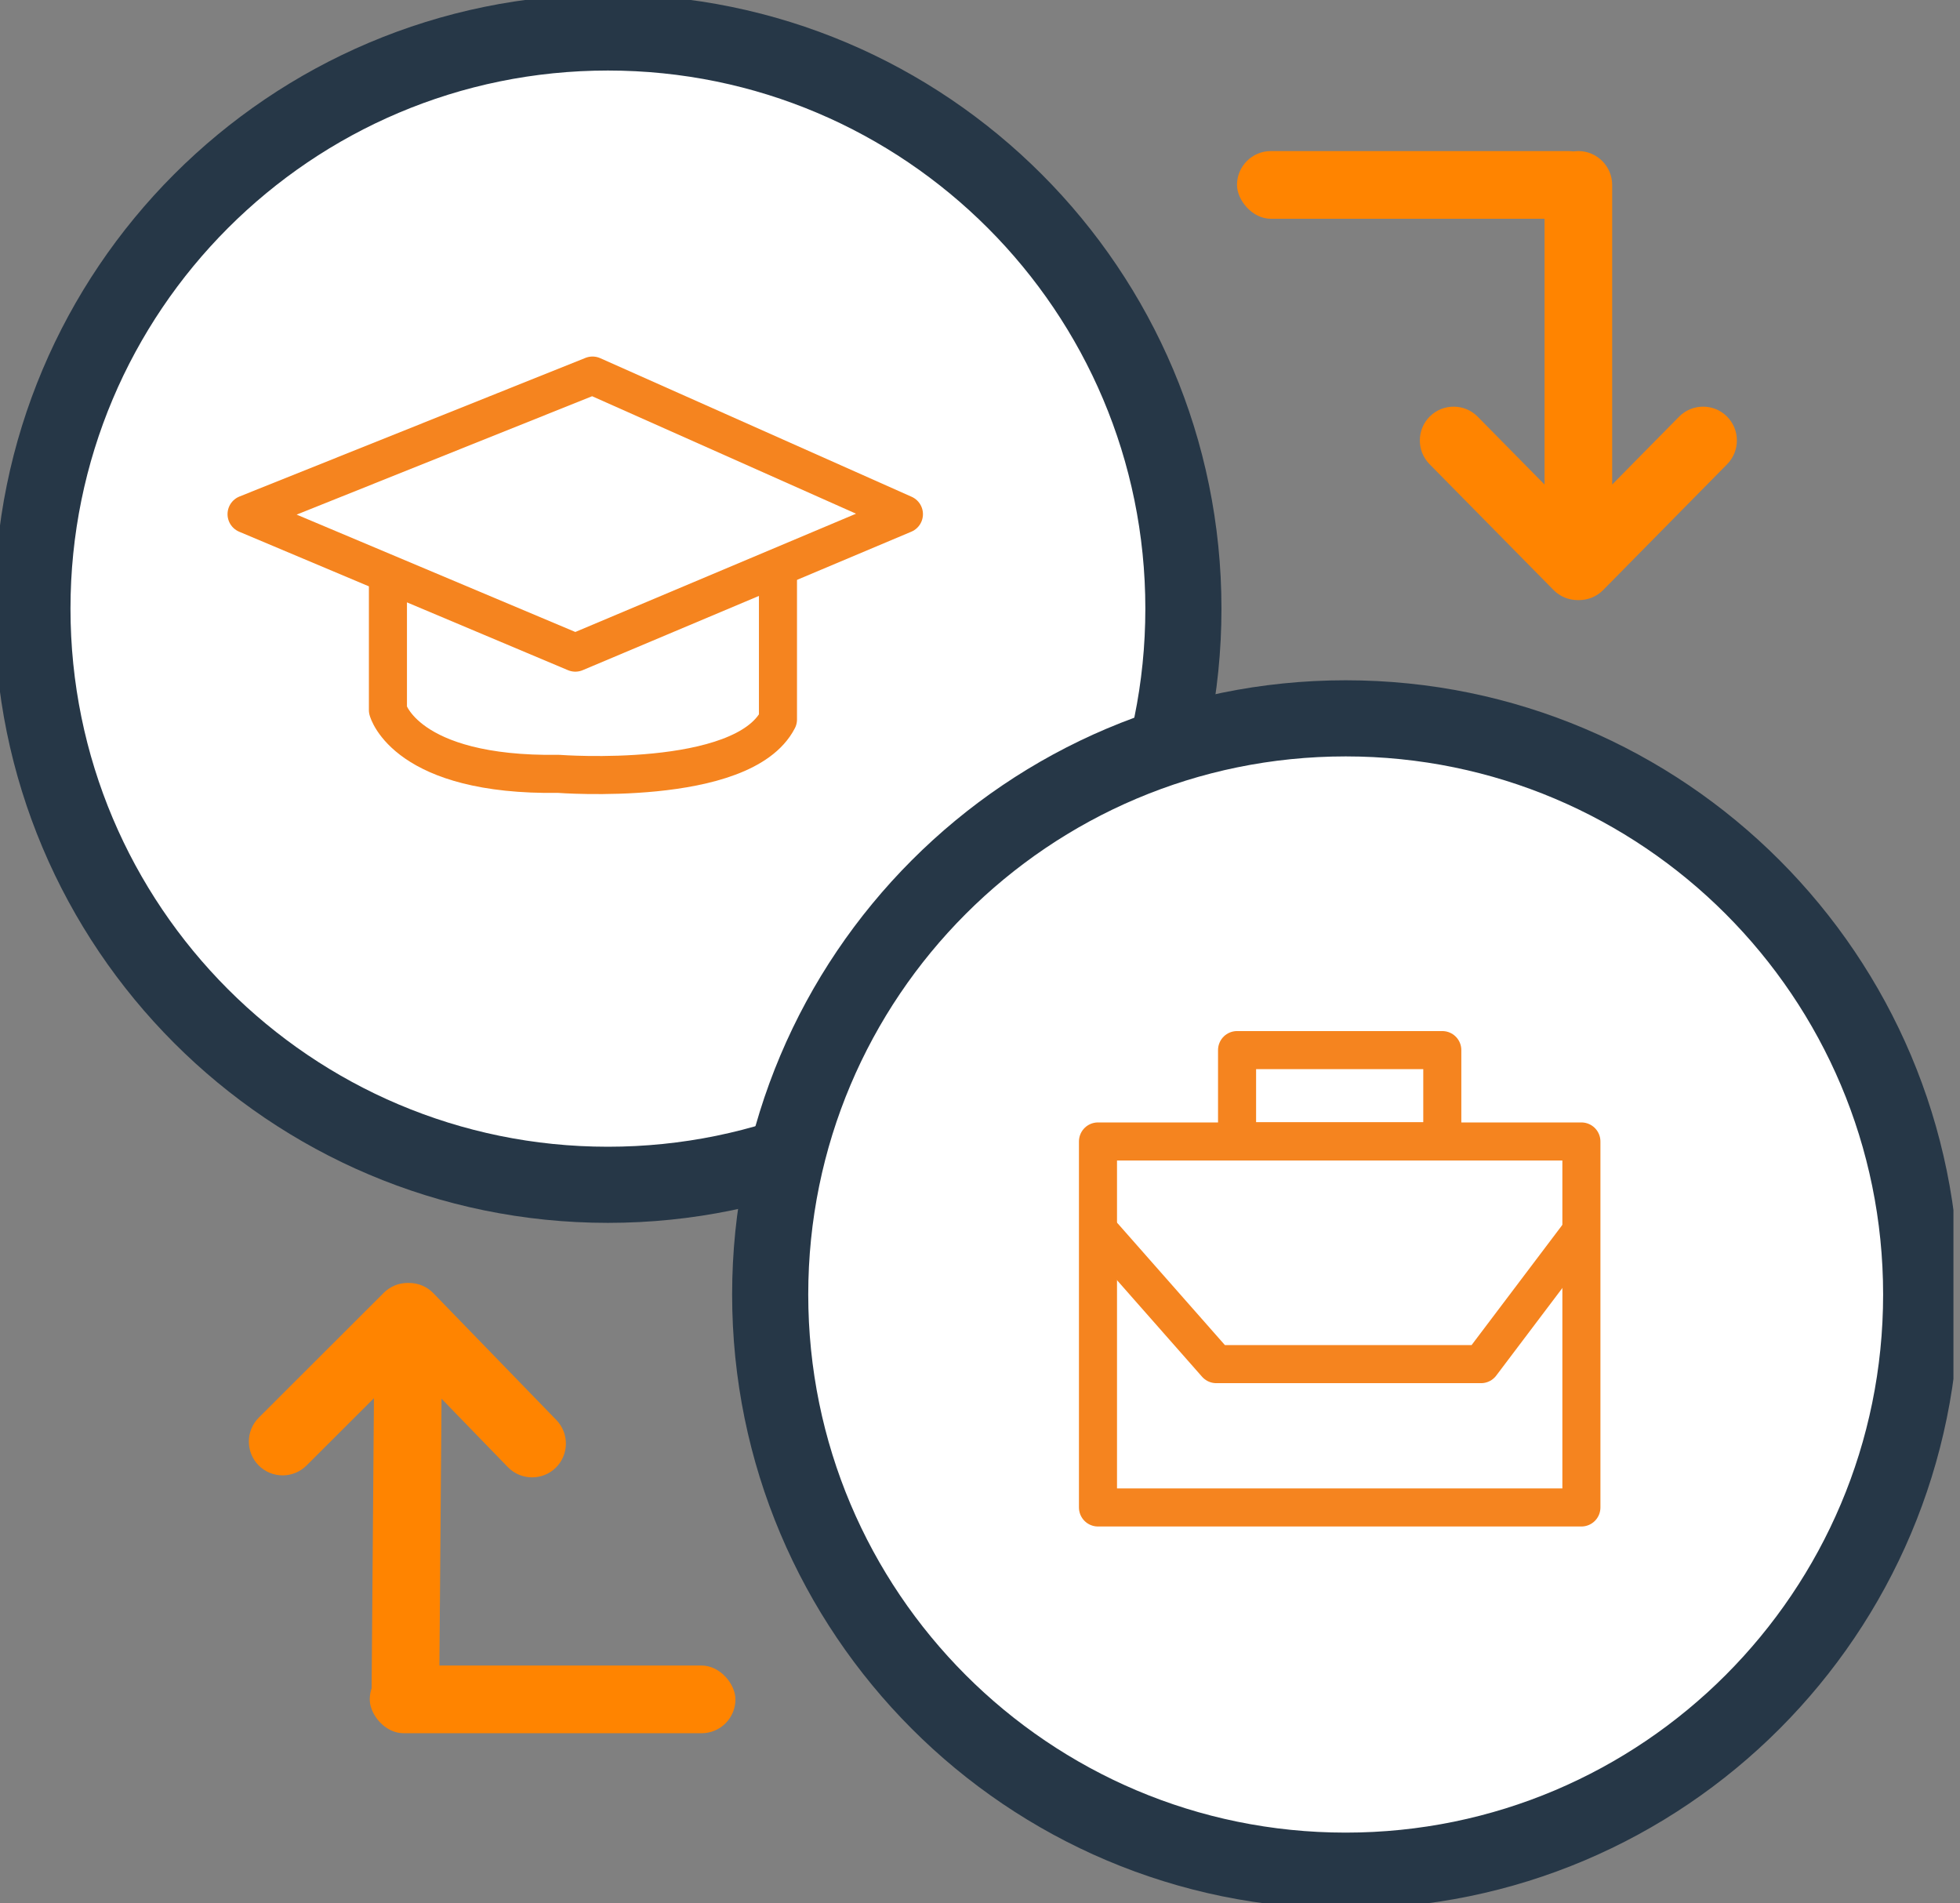 <svg width="103" height="100" viewBox="0 0 103 100" fill="none" xmlns="http://www.w3.org/2000/svg">
<rect x="0" y="0" width="103" height="100" fill="#808080" stroke="none"/>
<g clip-path="url(#clip0_4271_14355)">
<path d="M31.946 62.255C48.649 62.255 62.189 48.701 62.189 31.981C62.189 15.261 48.649 1.706 31.946 1.706C15.244 1.706 1.704 15.261 1.704 31.981C1.704 48.701 15.244 62.255 31.946 62.255Z" fill="white" stroke="#263747" stroke-width="4" stroke-miterlimit="10"/>
<path d="M70.717 98.294C87.419 98.294 100.96 84.74 100.96 68.02C100.96 51.3 87.419 37.745 70.717 37.745C54.014 37.745 40.474 51.3 40.474 68.02C40.474 84.74 54.014 98.294 70.717 98.294Z" fill="white" stroke="#263747" stroke-width="4" stroke-miterlimit="10"/>
<path d="M20.386 30.147V37.31C20.386 37.31 21.306 40.781 29.357 40.662C29.357 40.662 39.026 41.404 40.883 37.805V28.748L20.386 30.138V30.147Z" fill="white" stroke="#F5841F" stroke-width="2" stroke-linecap="round" stroke-linejoin="round"/>
<path d="M12.957 27.017L31.137 19.734L47.502 27.017L30.234 34.292L12.957 27.017Z" fill="white" stroke="#F5841F" stroke-width="2" stroke-linecap="round" stroke-linejoin="round"/>
<path d="M83.104 59.978H57.7V79.209H83.104V59.978Z" fill="white" stroke="#F5841F" stroke-width="2" stroke-linecap="round" stroke-linejoin="round"/>
<path d="M82.899 64.967L77.83 71.678H63.919L58.006 64.967" stroke="#F5841F" stroke-width="2" stroke-linecap="round" stroke-linejoin="round"/>
<path d="M75.794 55.177H65.009V59.969H75.794V55.177Z" stroke="#F5841F" stroke-width="2" stroke-linecap="round" stroke-linejoin="round"/>
<path d="M19.651 73.468L19.525 89.215C19.517 90.192 20.309 90.997 21.287 91.005C22.266 91.013 23.07 90.221 23.078 89.243L23.203 73.496L26.688 77.089C27.368 77.791 28.498 77.809 29.2 77.127C29.902 76.446 29.92 75.318 29.238 74.615L22.774 67.951C22.433 67.598 21.979 67.419 21.523 67.413L21.476 67.413L21.452 67.412L21.43 67.412L21.428 67.412C20.972 67.411 20.514 67.583 20.168 67.93L13.597 74.491C12.906 75.182 12.904 76.31 13.596 77.003C14.287 77.696 15.415 77.696 16.108 77.005L19.651 73.468Z" fill="#FF8400"/>
<path d="M84.721 25.461L84.721 9.714C84.721 8.737 83.922 7.938 82.944 7.938C81.966 7.938 81.168 8.736 81.168 9.714L81.168 25.461L77.655 21.896C76.969 21.199 75.839 21.191 75.142 21.878C74.445 22.565 74.437 23.693 75.124 24.39L81.641 31.003C81.985 31.353 82.441 31.528 82.897 31.531L82.944 31.531L82.967 31.531L82.989 31.531L82.992 31.531C83.447 31.528 83.904 31.353 84.248 31.003L90.765 24.39C91.451 23.693 91.444 22.565 90.747 21.878C90.05 21.191 88.922 21.199 88.235 21.896L84.721 25.461Z" fill="#FF8400"/>
<rect x="19.431" y="87.515" width="19.217" height="3.557" rx="1.779" fill="#FF8400"/>
<rect x="65.006" y="7.938" width="19.217" height="3.557" rx="1.779" fill="#FF8400"/>
</g>
<defs>
<clipPath id="clip0_4271_14355">
<rect width="102.655" height="100" fill="white"/>
</clipPath>
</defs>
</svg>
